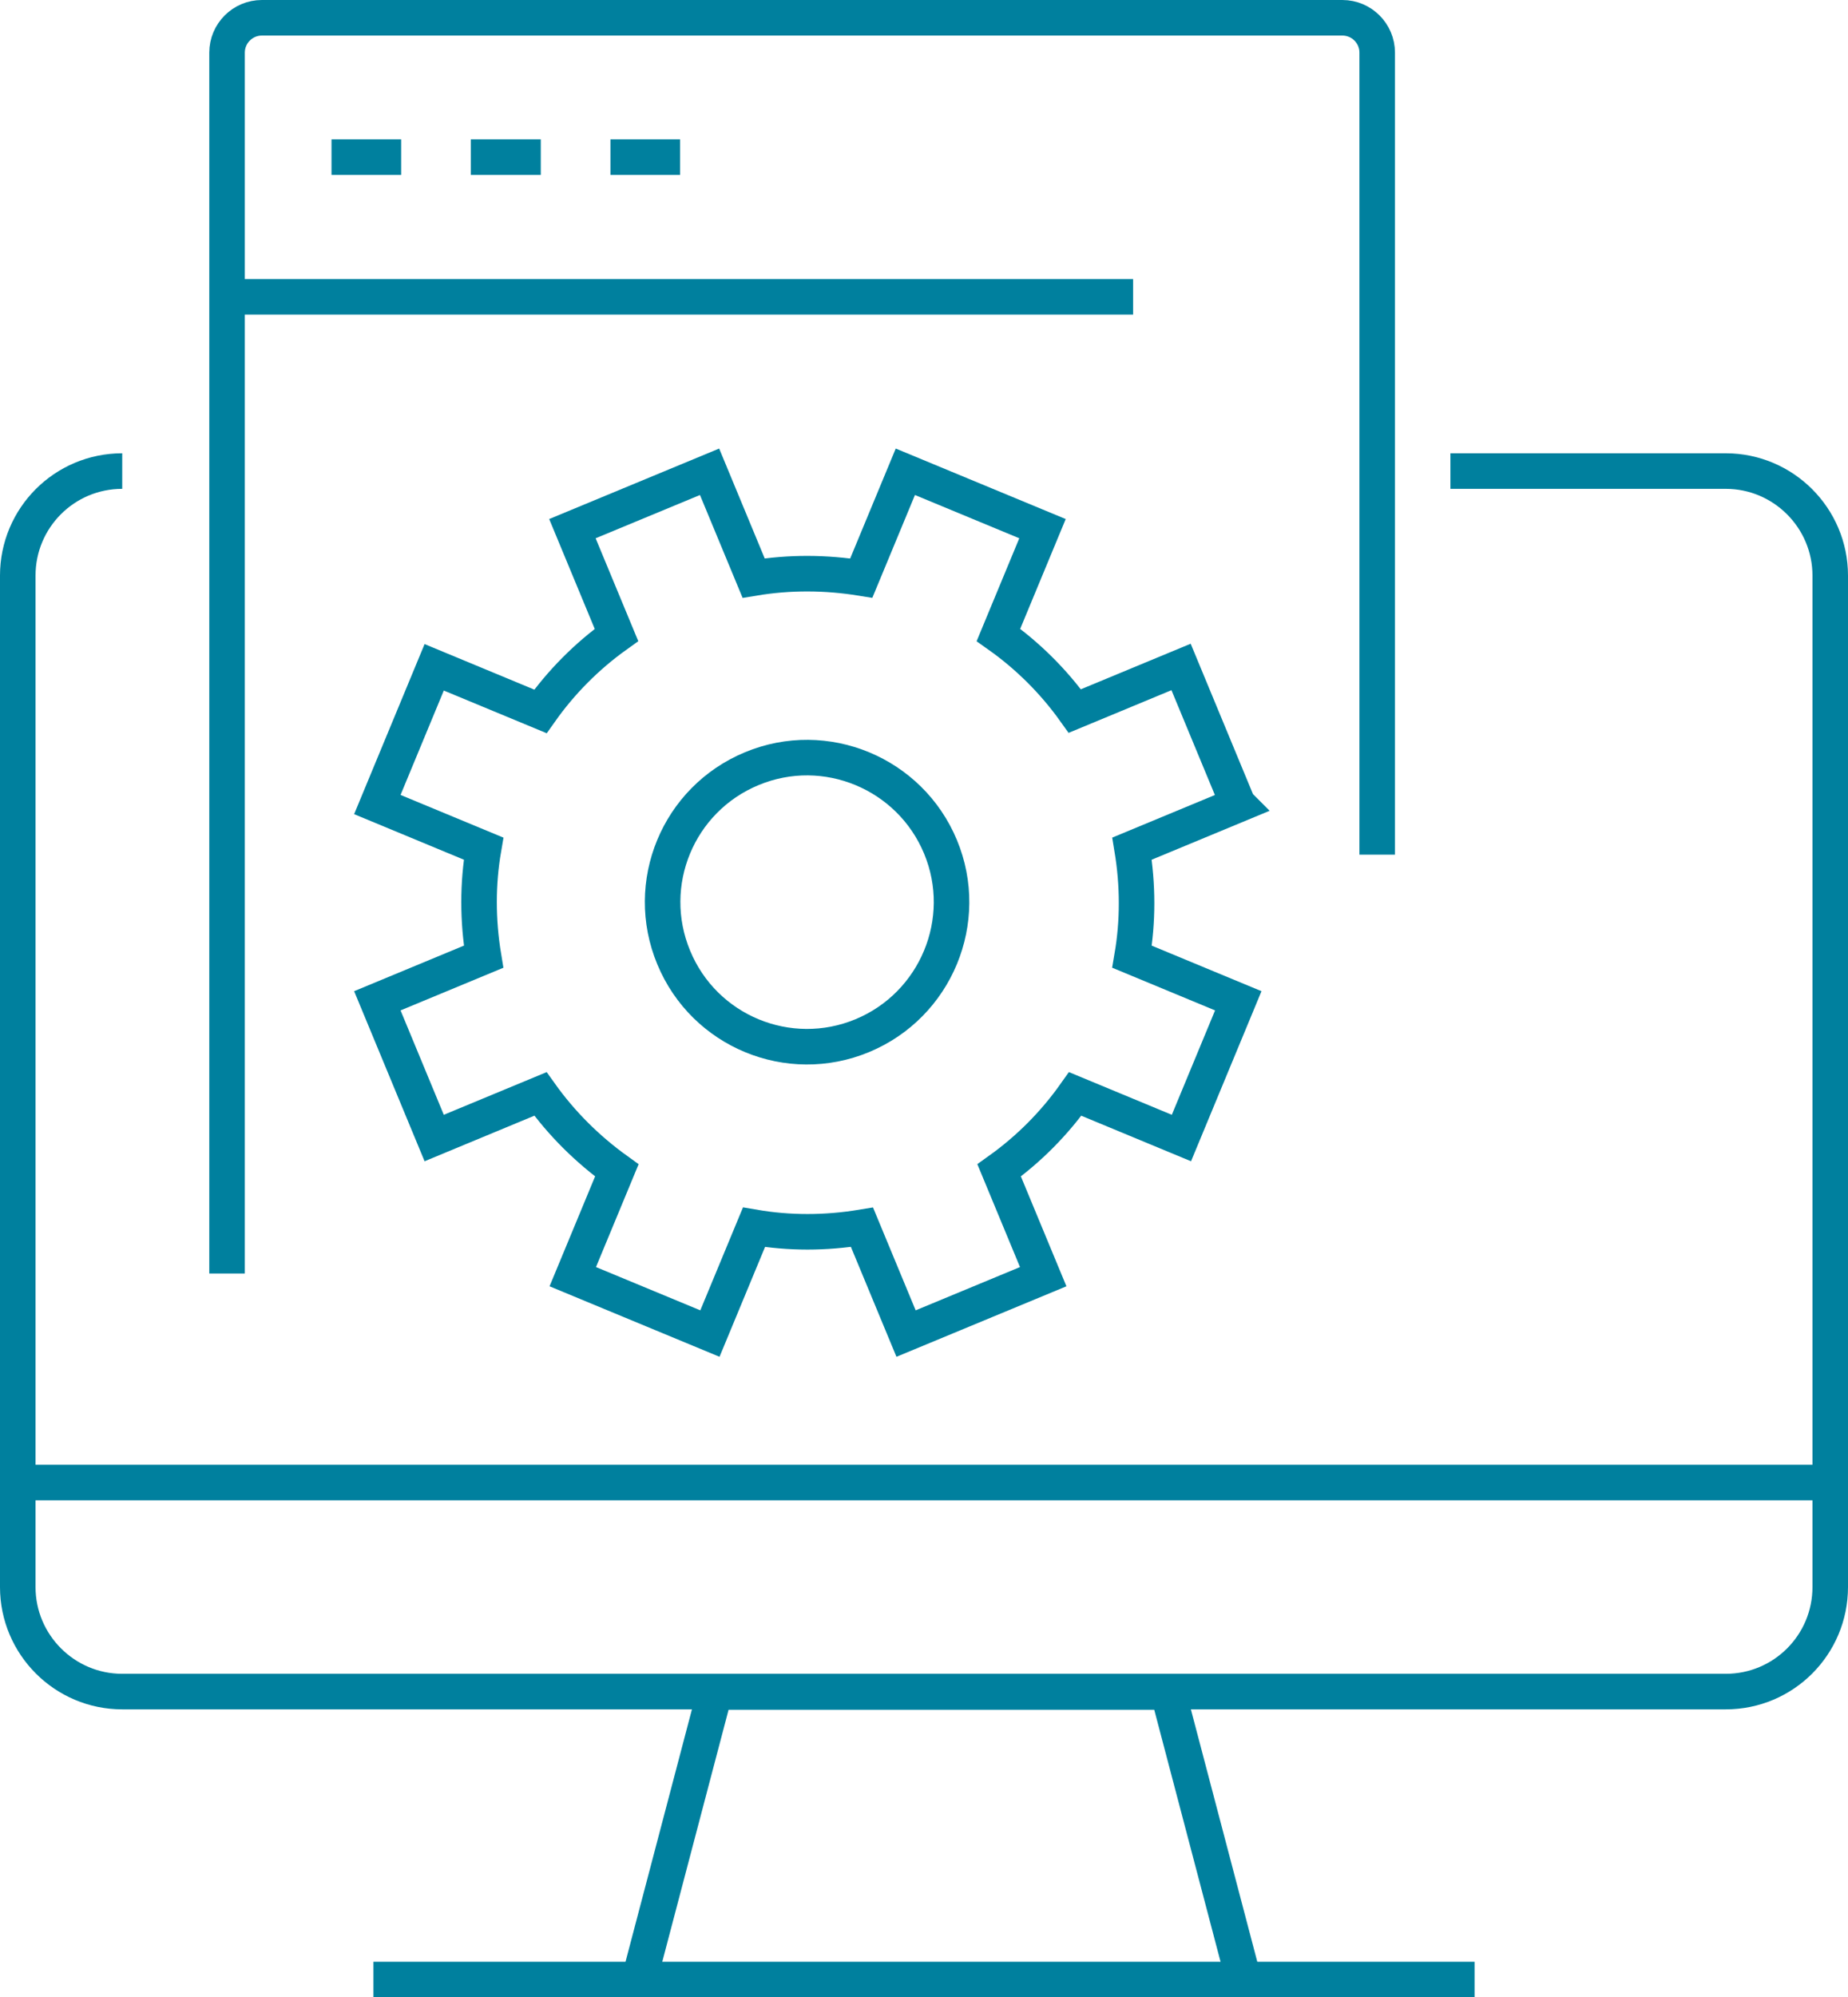 <?xml version="1.0" encoding="UTF-8"?>
<svg id="Layer_2" data-name="Layer 2" xmlns="http://www.w3.org/2000/svg" viewBox="0 0 52.01 56.18">
  <defs>
    <style>
      .cls-1 {
        fill: none;
        stroke: #00809e;
        stroke-miterlimit: 10;
      }
    </style>
  </defs>
  <g id="_台紙" data-name="台紙">
    <g>
      <g>
        <path class="cls-1" d="M3.44,13.25h0c-1.63,0-2.94,1.32-2.94,2.94v28.45c0,1.62,1.32,2.94,2.94,2.94h45.13c1.63,0,2.94-1.32,2.94-2.94v-28.45c0-1.62-1.32-2.94-2.94-2.94h-7.75"/>
        <polyline class="cls-1" points="17.99 55.68 20.12 47.59 32.87 47.59 35 55.68"/>
        <line class="cls-1" x1=".5" y1="41.7" x2="51.51" y2="41.7"/>
        <path class="cls-1" d="M6.39,35.82V1.48c0-.54.44-.98.98-.98h30.41c.54,0,.98.44.98.98v22.56"/>
        <line class="cls-1" x1="6.4" y1="8.35" x2="31.89" y2="8.35"/>
        <line class="cls-1" x1="9.33" y1="4.42" x2="11.29" y2="4.42"/>
        <line class="cls-1" x1="13.25" y1="4.42" x2="15.22" y2="4.42"/>
        <line class="cls-1" x1="17.18" y1="4.42" x2="19.14" y2="4.42"/>
        <path class="cls-1" d="M34.84,22.62l-1.6-3.86-2.99,1.24c-.6-.84-1.33-1.56-2.15-2.14l1.24-2.99-3.86-1.6-1.24,2.99c-.99-.16-2.01-.17-3.03,0l-1.24-2.99-3.86,1.6,1.24,2.99c-.84.6-1.56,1.33-2.14,2.15l-2.99-1.24-1.6,3.86,2.99,1.24c-.17.99-.17,2.01,0,3.04l-2.99,1.24,1.6,3.86,2.99-1.24c.6.84,1.33,1.56,2.15,2.15l-1.24,2.99,3.86,1.6,1.24-2.99c.99.17,2.01.17,3.04,0l1.24,2.99,3.86-1.6-1.24-2.99c.84-.6,1.56-1.33,2.14-2.15l2.99,1.24,1.6-3.86-2.99-1.24c.17-.99.17-2.01,0-3.04l2.99-1.24Z"/>
        <path class="cls-1" d="M26.47,23.82c.86,2.07-.13,4.45-2.2,5.31-2.07.86-4.45-.12-5.31-2.2-.86-2.07.12-4.45,2.2-5.31,2.07-.86,4.45.13,5.31,2.2Z"/>
      </g>
      <line class="cls-1" x1="10.51" y1="55.68" x2="41.5" y2="55.68"/>
    </g>
  </g>
</svg>